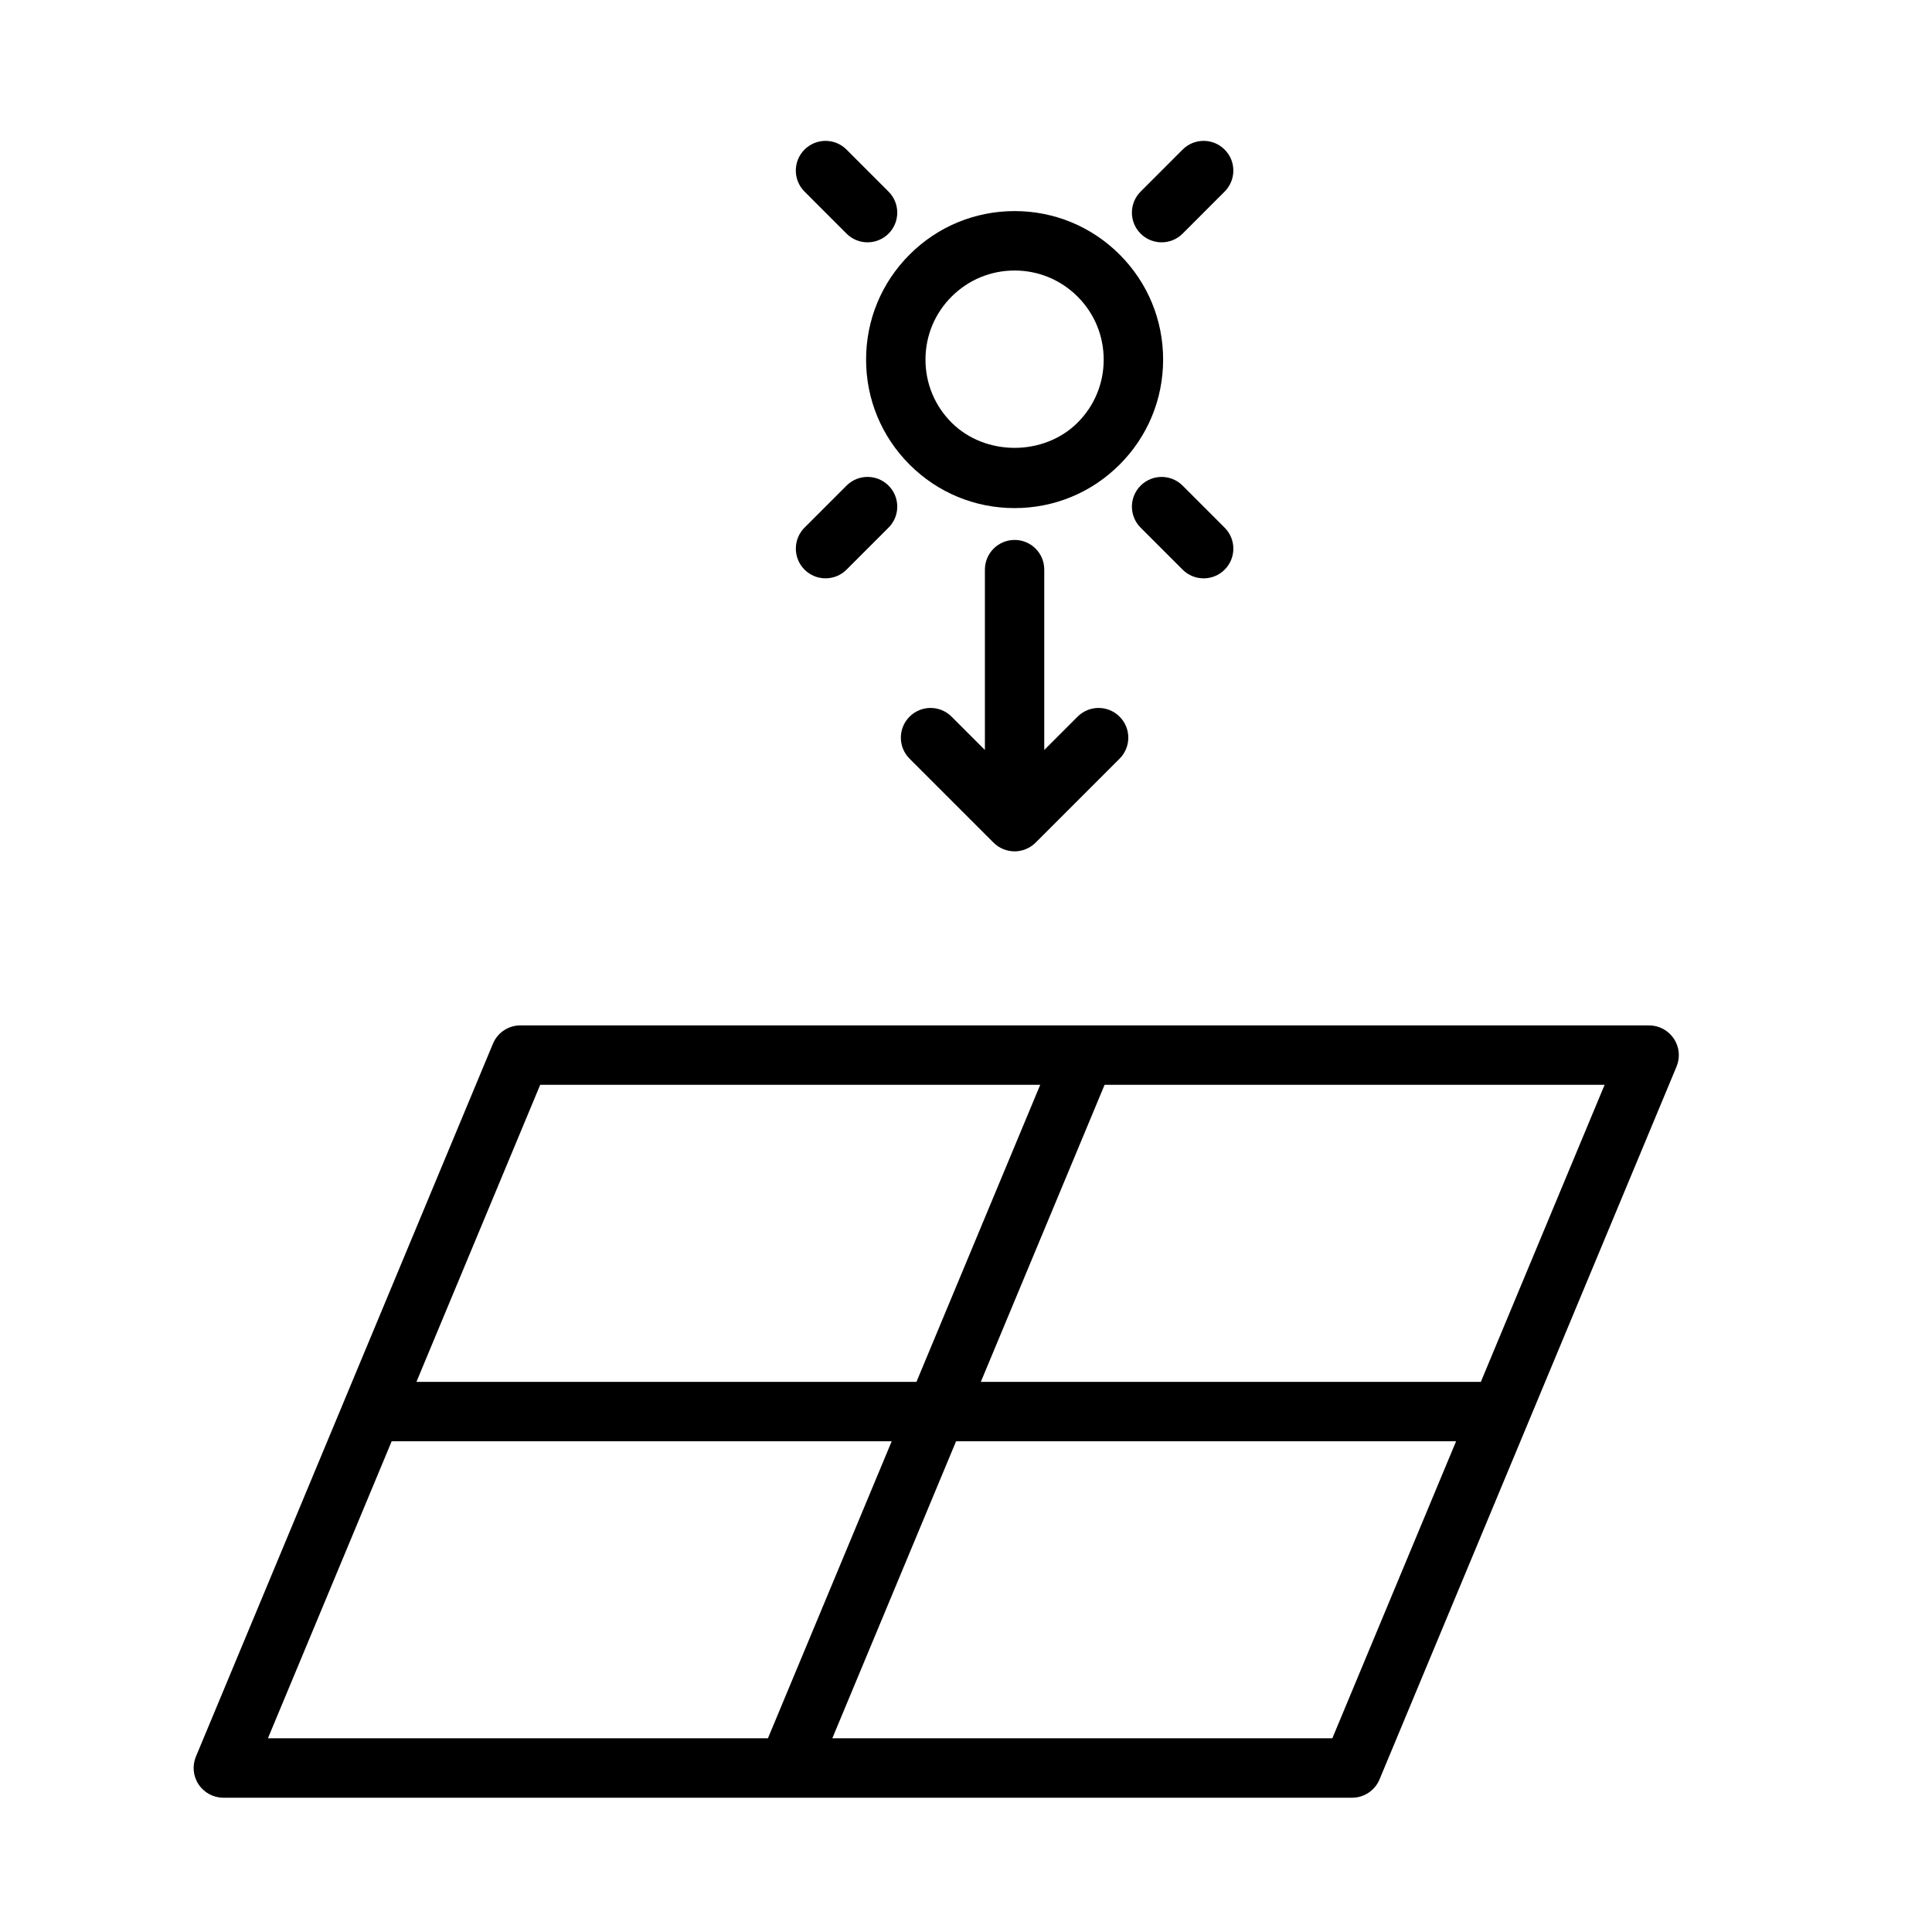 <?xml version="1.0" encoding="UTF-8"?>
<!-- Uploaded to: ICON Repo, www.svgrepo.com, Generator: ICON Repo Mixer Tools -->
<svg fill="#000000" width="800px" height="800px" version="1.1" viewBox="144 144 512 512" xmlns="http://www.w3.org/2000/svg">
 <g>
  <path d="m581.05 415.74h-149.6-0.023-149.52c-3.18 0-6.047 1.914-7.266 4.84l-39.336 94.418c0 0.008-0.008 0.016-0.008 0.023l-39.375 94.488c-1.016 2.434-0.746 5.203 0.715 7.391 1.465 2.191 3.922 3.512 6.551 3.512h149.54 0.016 0.023 149.55c3.18 0 6.047-1.914 7.266-4.84l39.344-94.418c0-0.008 0.008-0.016 0.008-0.023l39.367-94.48c1.016-2.434 0.746-5.203-0.715-7.391-1.465-2.188-3.922-3.519-6.551-3.519zm-293.89 15.746h132.51l-32.801 78.719h-132.51zm-39.359 94.461h132.51l-32.801 78.719-132.51 0.004zm249.28 78.723h-132.51l32.801-78.719 132.51-0.004zm39.359-94.465h-132.51l32.801-78.719h132.51z"/>
  <path d="m412.88 199.94c-10.508 0-20.395 4.094-27.828 11.523-7.438 7.43-11.531 17.32-11.531 27.836s4.102 20.395 11.531 27.828c7.43 7.43 17.32 11.523 27.828 11.523 10.508 0 20.395-4.094 27.828-11.523 7.43-7.43 11.531-17.32 11.531-27.836 0-10.516-4.094-20.395-11.531-27.836-7.434-7.422-17.312-11.516-27.828-11.516zm16.695 56.059c-8.926 8.918-24.465 8.918-33.395 0-4.465-4.457-6.918-10.383-6.918-16.695s2.457-12.242 6.918-16.703c4.465-4.457 10.391-6.91 16.695-6.91s12.234 2.457 16.695 6.91c4.465 4.465 6.918 10.391 6.918 16.703 0.004 6.312-2.449 12.238-6.914 16.695z"/>
  <path d="m368.34 183.64c-3.078-3.078-8.055-3.078-11.133 0-3.078 3.07-3.078 8.055 0 11.133l11.133 11.141c1.535 1.535 3.551 2.305 5.566 2.305s4.031-0.77 5.566-2.305c3.078-3.07 3.078-8.055 0-11.133z"/>
  <path d="m468.54 183.64c-3.078-3.078-8.062-3.078-11.133 0l-11.133 11.141c-3.078 3.078-3.078 8.062 0 11.133 1.535 1.535 3.551 2.305 5.566 2.305s4.031-0.77 5.566-2.305l11.133-11.141c3.078-3.082 3.078-8.062 0-11.133z"/>
  <path d="m457.41 272.7c-3.078-3.078-8.055-3.078-11.133 0s-3.078 8.055 0 11.133l11.133 11.133c1.535 1.535 3.551 2.305 5.566 2.305 2.016 0 4.031-0.77 5.566-2.305 3.078-3.078 3.078-8.055 0-11.133z"/>
  <path d="m357.21 294.96c1.535 1.535 3.551 2.305 5.566 2.305s4.031-0.77 5.566-2.305l11.133-11.133c3.078-3.078 3.078-8.055 0-11.133-3.078-3.078-8.055-3.078-11.133 0l-11.133 11.133c-3.07 3.074-3.07 8.055 0 11.133z"/>
  <path d="m412.88 287.09c-4.344 0-7.871 3.527-7.871 7.871v47.793l-8.832-8.832c-3.078-3.078-8.055-3.078-11.133 0s-3.078 8.055 0 11.133l22.262 22.262c0.723 0.723 1.598 1.309 2.559 1.699 0.969 0.395 1.984 0.605 3.008 0.605 1.023 0 2.047-0.211 3.008-0.605 0.961-0.402 1.836-0.977 2.559-1.699l22.262-22.262c3.078-3.078 3.078-8.055 0-11.133s-8.055-3.078-11.133 0l-8.832 8.832v-47.793c0.016-4.352-3.512-7.871-7.856-7.871z"/>
 </g>
</svg>